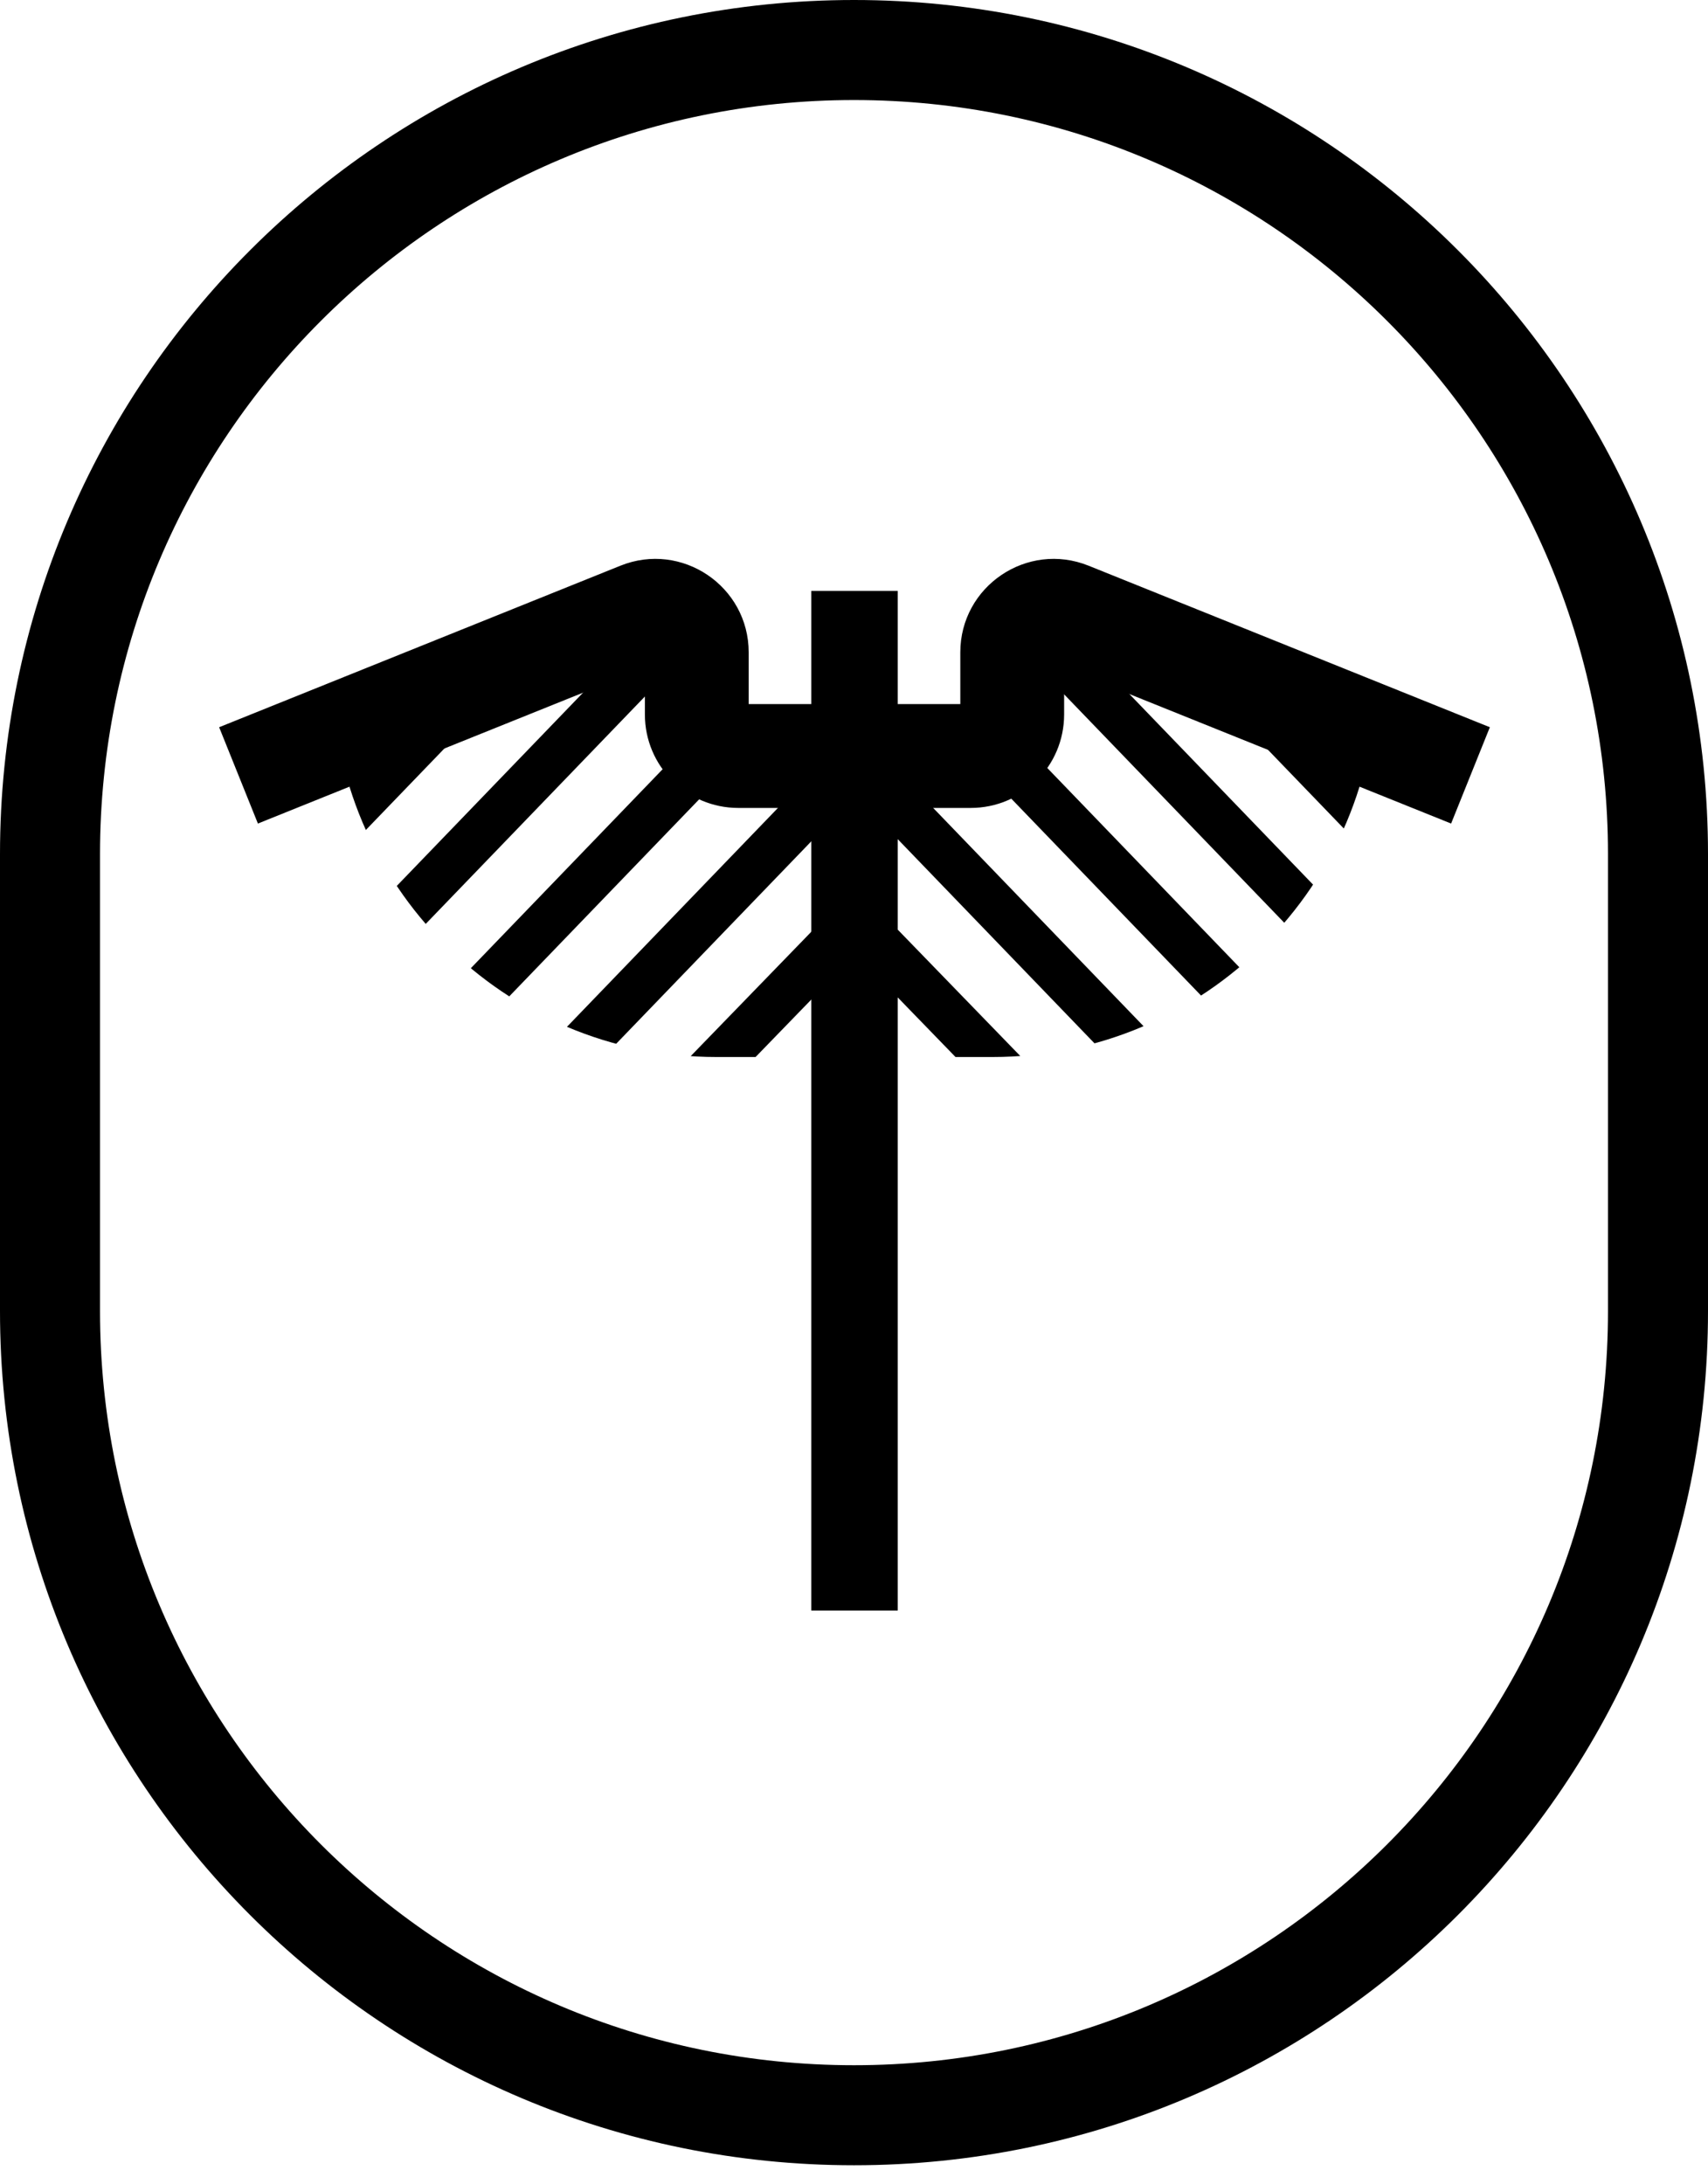 <svg width="79" height="101" viewBox="0 0 79 101" fill="none" xmlns="http://www.w3.org/2000/svg">
<path fill-rule="evenodd" clip-rule="evenodd" d="M-0 39.5C-0 17.685 17.685 0 39.5 0C61.315 0 79 17.685 79 39.5V60.627C79 82.442 61.315 100.127 39.5 100.127C17.685 100.127 -0 82.442 -0 60.627V39.5ZM39.5 4.626C20.239 4.626 4.626 20.24 4.626 39.5V60.627C4.626 79.887 20.239 95.501 39.5 95.501C58.76 95.501 74.374 79.887 74.374 60.627V39.5C74.374 20.24 58.76 4.626 39.5 4.626Z" fill="black"/>
<g clip-path="url(#clip0_31376_3595)">
<path fill-rule="evenodd" clip-rule="evenodd" d="M31.463 30.512L15.808 46.752L14.236 45.237L29.892 28.997L31.463 30.512Z" fill="black"/>
<path fill-rule="evenodd" clip-rule="evenodd" d="M29.182 25.662L13.527 41.902L11.955 40.387L27.611 24.147L29.182 25.662Z" fill="black"/>
<path fill-rule="evenodd" clip-rule="evenodd" d="M34.992 34.21L19.337 50.45L17.765 48.935L33.421 32.695L34.992 34.21Z" fill="black"/>
<path fill-rule="evenodd" clip-rule="evenodd" d="M42.051 34.21L26.395 50.45L24.824 48.935L40.479 32.695L42.051 34.21Z" fill="black"/>
<path fill-rule="evenodd" clip-rule="evenodd" d="M41.162 42.473L33.448 50.425L31.881 48.906L39.595 40.953L41.162 42.473Z" fill="black"/>
</g>
<g clip-path="url(#clip1_31376_3595)">
<path fill-rule="evenodd" clip-rule="evenodd" d="M47.68 30.512L63.335 46.752L64.907 45.237L49.252 28.997L47.68 30.512Z" fill="black"/>
<path fill-rule="evenodd" clip-rule="evenodd" d="M49.961 25.662L65.616 41.902L67.188 40.387L51.532 24.147L49.961 25.662Z" fill="black"/>
<path fill-rule="evenodd" clip-rule="evenodd" d="M44.151 34.21L59.806 50.45L61.378 48.935L45.723 32.695L44.151 34.21Z" fill="black"/>
<path fill-rule="evenodd" clip-rule="evenodd" d="M37.093 34.21L52.748 50.45L54.32 48.935L38.664 32.695L37.093 34.21Z" fill="black"/>
<path fill-rule="evenodd" clip-rule="evenodd" d="M37.981 42.473L45.695 50.425L47.262 48.906L39.548 40.953L37.981 42.473Z" fill="black"/>
</g>
<path fill-rule="evenodd" clip-rule="evenodd" d="M41.522 27.324L41.522 74.474L37.525 74.474L37.525 27.324L41.522 27.324Z" fill="black"/>
<path fill-rule="evenodd" clip-rule="evenodd" d="M29.828 30.88L11.929 38.083L10.136 33.629L28.695 26.16C31.534 25.017 34.629 27.108 34.629 30.169V32.559H39.427V37.361H34.149C31.762 37.361 29.828 35.426 29.828 33.039V30.88Z" fill="black"/>
<path fill-rule="evenodd" clip-rule="evenodd" d="M49.219 30.88L67.118 38.083L68.91 33.629L50.352 26.16C47.512 25.017 44.417 27.108 44.417 30.169V32.559H39.619V37.361H44.898C47.284 37.361 49.219 35.426 49.219 33.039V30.88Z" fill="black"/>
<defs>
<clipPath id="clip0_31376_3595">
<path d="M15.372 30.538H53.928V41.677C53.928 45.654 50.703 48.879 46.726 48.879H33.138C23.326 48.879 15.372 40.925 15.372 31.114V30.538Z" fill="white"/>
</clipPath>
<clipPath id="clip1_31376_3595">
<path d="M63.675 30.538H25.119V41.677C25.119 45.654 28.344 48.879 32.322 48.879H45.91C55.721 48.879 63.675 40.925 63.675 31.114V30.538Z" fill="white"/>
</clipPath>
</defs>
</svg>
